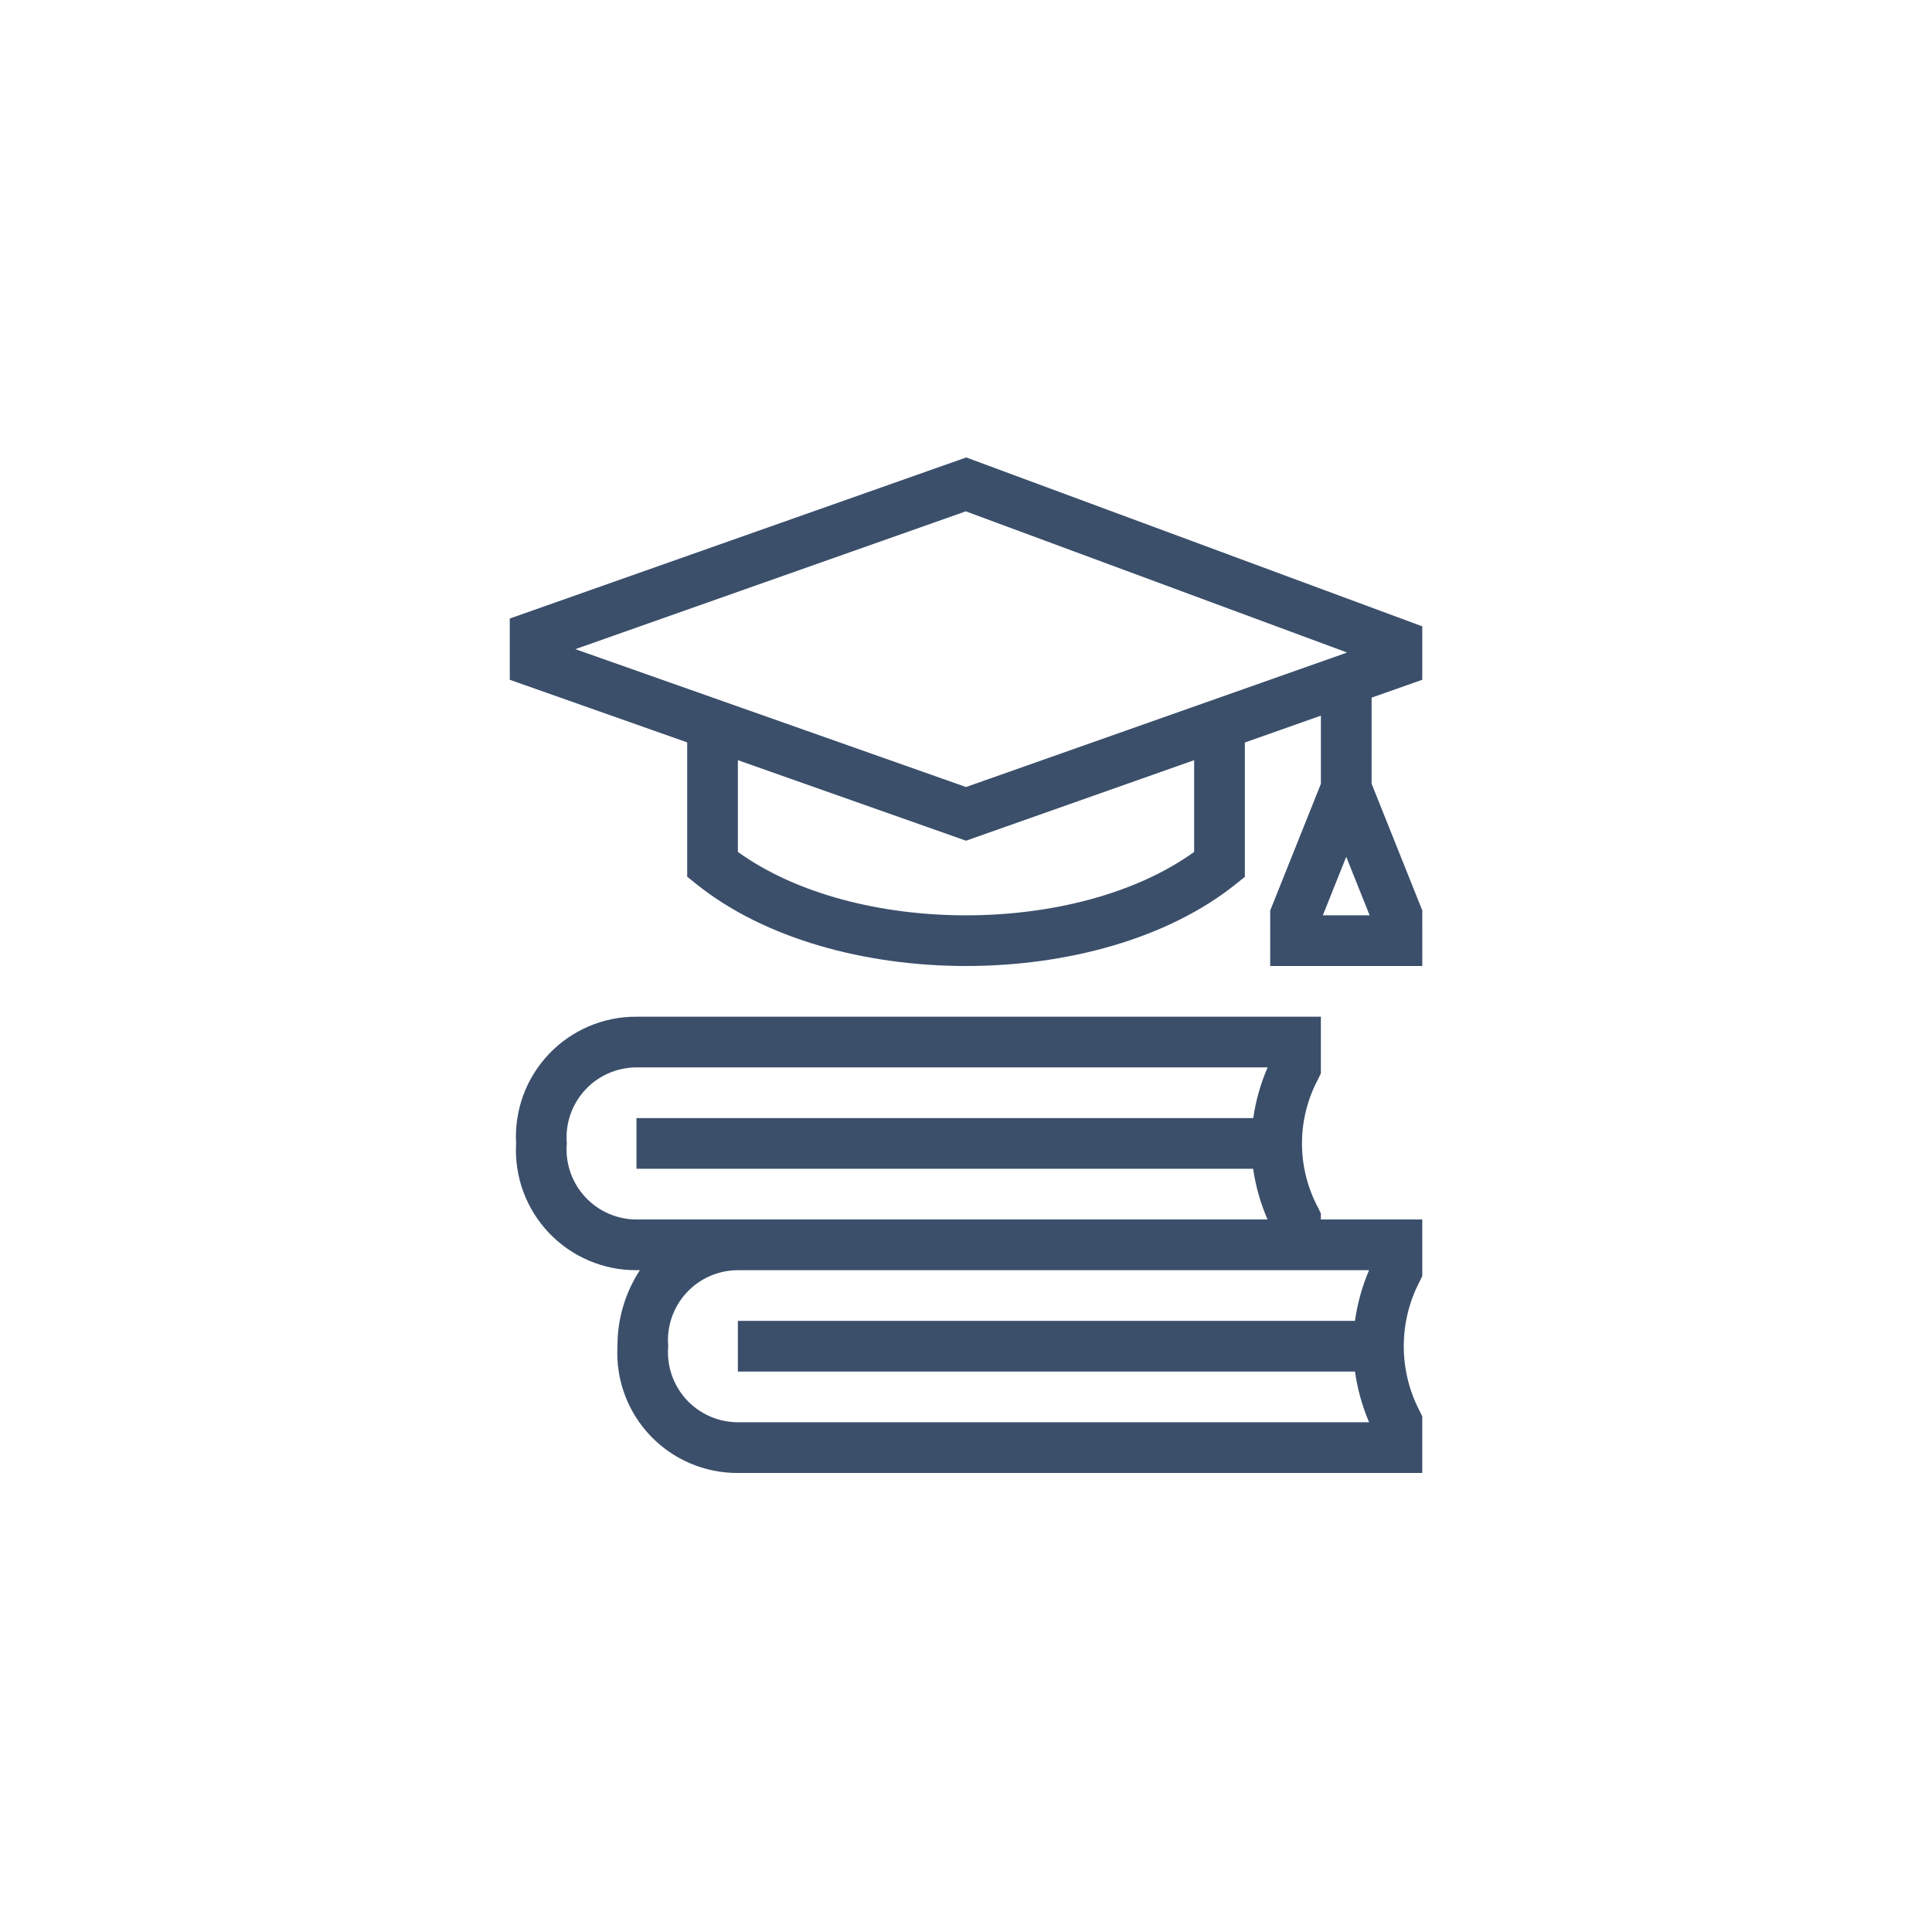 <?xml version="1.0" encoding="UTF-8"?>
<svg width="752pt" height="752pt" version="1.1" viewBox="0 0 752 752" xmlns="http://www.w3.org/2000/svg">
 <path d="m514.13 472.34-0.988-2.082c-8.484-15.719-8.484-34.656 0-50.379l0.988-2.082v-22.059h-266.39c-12.883-0.066-25.219 5.191-34.094 14.535-8.871 9.34-13.488 21.934-12.758 34.797-0.73 12.859 3.891 25.453 12.762 34.793 8.871 9.34 21.211 14.602 34.09 14.539h1.324c-5.746 8.797-8.777 19.09-8.723 29.598-0.73 12.863 3.891 25.457 12.766 34.801 8.875 9.34 21.215 14.602 34.098 14.531h266.39v-22.012l-0.988-2.043h0.004c-8.289-15.832-8.289-34.723 0-50.555l0.988-2.043-0.004-22.012h-39.465zm-293.51-27.27c-0.652-7.602 1.91-15.129 7.066-20.754 5.152-5.625 12.426-8.832 20.055-8.848h245.67c-2.742 6.301-4.625 12.938-5.606 19.734h-240.07v19.734l240.03-0.004c0.98 6.801 2.863 13.438 5.606 19.734h-245.63c-7.625-0.016-14.898-3.227-20.051-8.852-5.156-5.621-7.719-13.148-7.07-20.746zm312.26 49.332c-2.684 6.309-4.531 12.941-5.484 19.73h-240.19v19.734h240.2c0.957 6.789 2.801 13.422 5.488 19.73h-245.68c-7.629-0.012-14.902-3.223-20.059-8.848-5.156-5.621-7.719-13.148-7.07-20.75-0.648-7.602 1.914-15.129 7.07-20.754s12.43-8.832 20.059-8.844zm20.719-229.81v-20.797l-177.51-65.738-177.67 62.699v23.836l69.062 24.371v52.293l3.699 2.961c26.461 21.191 65.641 31.785 104.83 31.785s78.367-10.578 104.83-31.738l3.699-2.961v-52.293l29.598-10.449v26.531l-19.734 49.332 0.008 21.578h59.199l-0.004-21.625-19.734-49.332 0.004-33.496zm-38.703 91.68 9.105-22.773 9.105 22.773zm-138.97-157.24 148.42 54.957-148.34 52.348-152.06-53.664zm88.875 132.57c-45.711 32.902-131.88 32.902-177.59 0v-35.715l88.797 31.344 88.797-31.344z" fill="#3b4f6b"/>
</svg>
